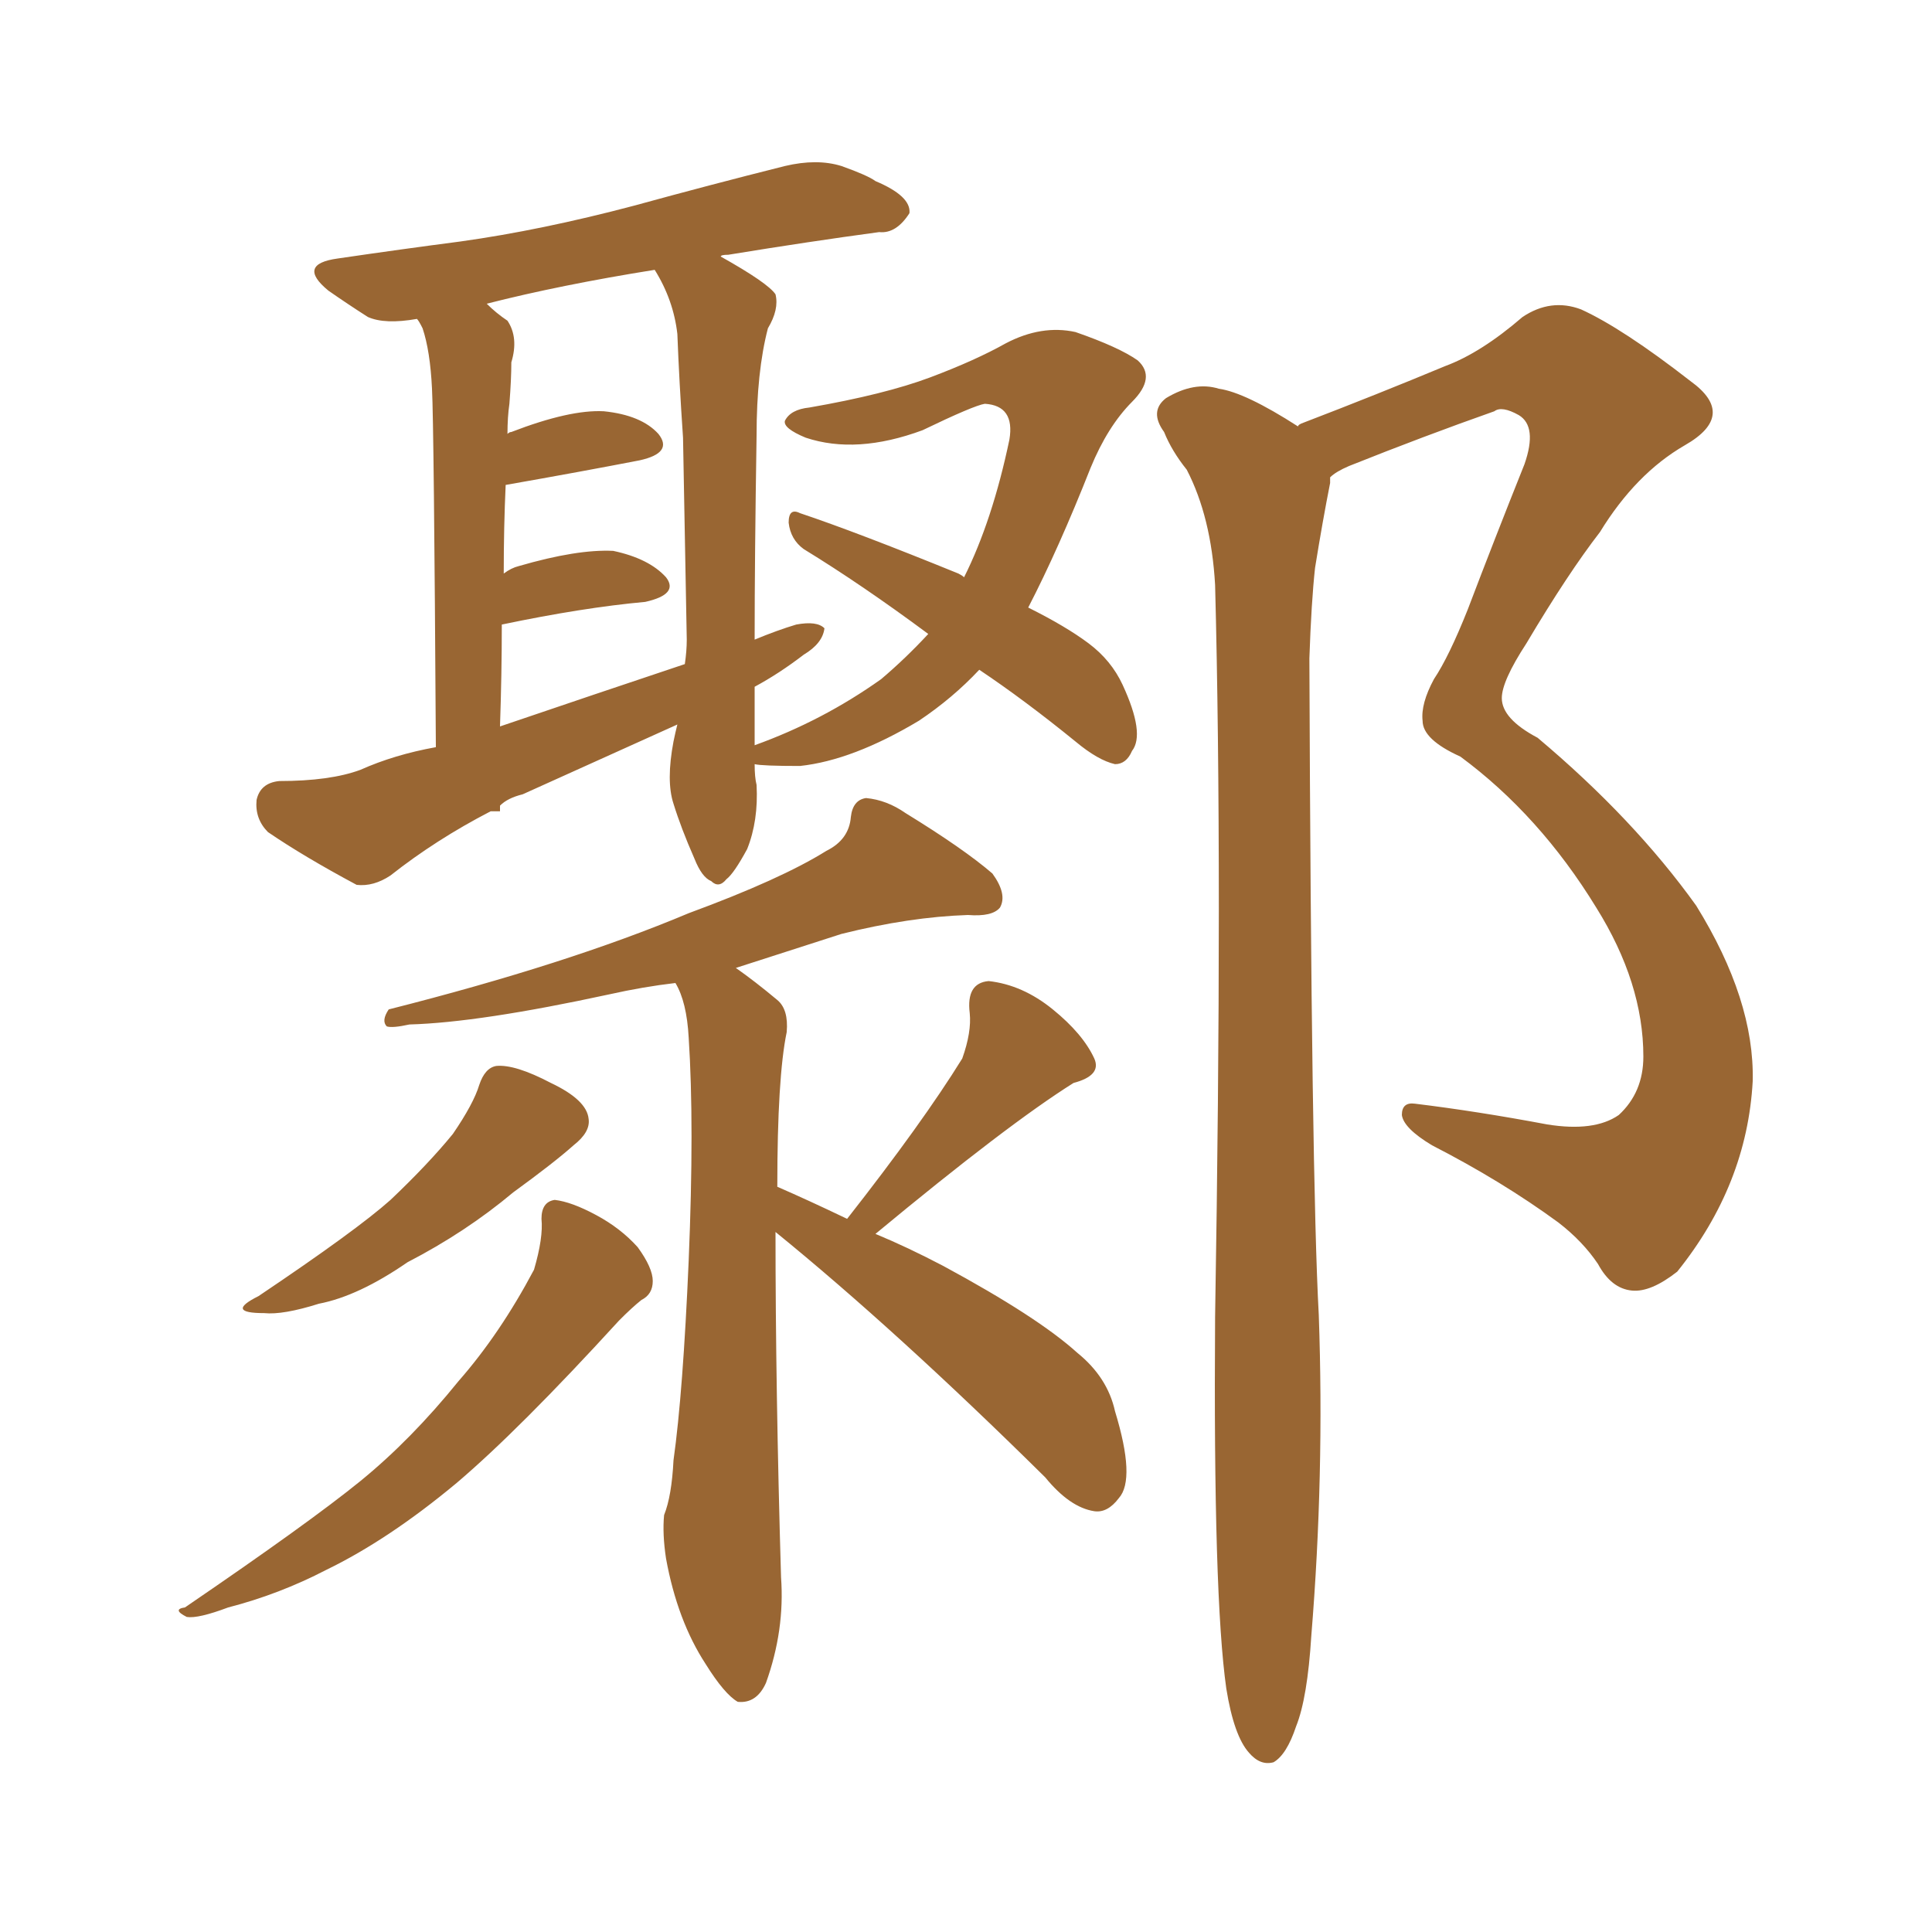 <svg xmlns="http://www.w3.org/2000/svg" xmlns:xlink="http://www.w3.org/1999/xlink" width="150" height="150"><path fill="#996633" padding="10" d="M95.21 131.10L95.21 131.10Q94.19 123.93 94.34 102.25L94.34 102.25Q94.92 67.53 94.34 45.41L94.34 45.41Q94.04 40.14 92.14 36.47L92.14 36.47Q90.97 35.01 90.38 33.54L90.38 33.54Q89.21 31.93 90.53 30.91L90.53 30.91Q92.72 29.59 94.63 30.18L94.63 30.18Q96.68 30.47 100.78 33.11L100.78 33.11Q100.78 32.96 101.22 32.81L101.22 32.81Q106.93 30.62 112.21 28.42L112.21 28.42Q114.99 27.39 118.21 24.61L118.21 24.61Q120.41 23.14 122.75 24.02L122.75 24.02Q125.98 25.49 131.25 29.59L131.25 29.59Q134.91 32.23 130.81 34.57L130.81 34.57Q127.00 36.77 124.22 41.31L124.22 41.31Q121.73 44.53 118.51 49.95L118.51 49.95Q116.60 52.88 116.60 54.20L116.60 54.20Q116.60 55.81 119.38 57.28L119.38 57.28Q126.86 63.57 131.69 70.31L131.69 70.31Q136.23 77.64 136.08 83.94L136.08 83.94Q135.64 91.99 130.22 98.73L130.22 98.73Q128.17 100.34 126.71 100.20L126.71 100.20Q125.10 100.05 124.07 98.14L124.07 98.14Q122.90 96.39 121.00 94.92L121.00 94.92Q116.60 91.70 111.18 88.92L111.18 88.92Q108.98 87.60 108.84 86.57L108.84 86.57Q108.84 85.55 109.86 85.69L109.86 85.69Q114.70 86.28 120.12 87.30L120.12 87.30Q123.78 87.89 125.68 86.57L125.68 86.57Q127.59 84.81 127.59 82.03L127.59 82.03Q127.59 76.32 123.93 70.46L123.93 70.46Q119.53 63.28 113.38 58.74L113.38 58.74Q110.45 57.42 110.45 55.96L110.45 55.96Q110.30 54.64 111.33 52.73L111.33 52.73Q112.50 50.98 113.96 47.31L113.96 47.31Q116.02 41.89 118.36 36.04L118.36 36.04Q119.38 33.11 117.92 32.23L117.92 32.23Q116.60 31.49 116.02 31.93L116.02 31.93Q110.60 33.84 104.74 36.18L104.74 36.18Q103.71 36.62 103.27 37.06L103.27 37.06Q103.27 37.35 103.27 37.50L103.27 37.50Q102.69 40.43 102.10 44.09L102.10 44.09Q101.81 46.73 101.66 51.12L101.66 51.12Q101.81 91.55 102.39 102.10L102.39 102.10Q102.83 114.55 101.81 127.00L101.81 127.00Q101.51 131.84 100.63 134.03L100.63 134.03Q99.90 136.23 98.88 136.82L98.88 136.82Q97.85 137.11 96.97 136.08L96.97 136.08Q95.80 134.77 95.21 131.10ZM79.83 47.17L79.83 47.17Q82.76 48.63 84.52 49.95L84.52 49.95Q86.28 51.27 87.16 53.17L87.16 53.17Q88.92 56.98 87.89 58.30L87.89 58.30Q87.45 59.33 86.57 59.33L86.57 59.33Q85.25 59.03 83.50 57.57L83.50 57.57Q79.54 54.35 76.03 52.00L76.03 52.00Q73.97 54.20 71.34 55.96L71.34 55.96Q66.21 59.03 62.11 59.47L62.11 59.47Q59.18 59.47 58.59 59.33L58.59 59.33Q58.59 60.35 58.74 60.94L58.74 60.94Q58.89 63.72 58.01 65.92L58.01 65.92Q56.98 67.82 56.40 68.26L56.40 68.26Q55.81 68.99 55.22 68.41L55.22 68.41Q54.49 68.12 53.91 66.65L53.91 66.65Q52.88 64.31 52.29 62.40L52.29 62.40Q51.71 60.64 52.29 57.57L52.29 57.57Q52.44 56.84 52.59 56.25L52.59 56.25Q46.44 59.03 40.58 61.67L40.58 61.67Q39.40 61.96 38.82 62.55L38.82 62.55Q38.82 62.84 38.82 62.99L38.82 62.99Q38.23 62.99 38.09 62.99L38.09 62.99Q33.84 65.19 30.32 67.97L30.32 67.97Q29.00 68.85 27.69 68.70L27.69 68.70Q23.58 66.50 20.80 64.60L20.80 64.60Q19.78 63.57 19.92 62.11L19.92 62.11Q20.21 60.79 21.68 60.64L21.68 60.64Q25.63 60.64 27.98 59.77L27.98 59.77Q30.62 58.59 33.84 58.01L33.84 58.01Q33.69 32.96 33.54 30.18L33.54 30.18Q33.40 27.25 32.81 25.49L32.81 25.49Q32.52 24.90 32.37 24.76L32.37 24.76Q29.88 25.20 28.56 24.61L28.56 24.61Q26.95 23.58 25.49 22.56L25.49 22.56Q23.00 20.51 26.22 20.07L26.22 20.07Q31.20 19.34 35.74 18.75L35.74 18.75Q42.04 17.87 49.22 15.97L49.22 15.97Q55.08 14.36 60.94 12.89L60.94 12.89Q63.43 12.30 65.33 12.89L65.33 12.89Q67.38 13.62 67.97 14.06L67.97 14.06Q70.75 15.23 70.61 16.55L70.61 16.55Q69.58 18.16 68.26 18.02L68.26 18.02Q62.84 18.75 56.54 19.78L56.54 19.78Q55.96 19.78 55.96 19.92L55.96 19.92Q59.62 21.97 60.21 22.85L60.21 22.85Q60.50 24.02 59.62 25.49L59.62 25.49Q58.74 28.86 58.74 33.84L58.74 33.84Q58.59 43.36 58.59 49.66L58.59 49.66Q60.35 48.93 61.82 48.49L61.82 48.49Q63.43 48.19 64.01 48.78L64.01 48.78Q63.87 49.95 62.40 50.83L62.40 50.83Q60.50 52.29 58.59 53.32L58.59 53.32Q58.59 55.96 58.59 57.86L58.59 57.86Q63.87 55.96 68.41 52.73L68.41 52.73Q70.31 51.12 72.07 49.22L72.07 49.22Q66.94 45.41 62.40 42.63L62.40 42.63Q61.38 41.89 61.23 40.58L61.23 40.58Q61.23 39.40 62.11 39.84L62.11 39.84Q66.50 41.31 74.41 44.53L74.41 44.53Q74.71 44.68 74.85 44.82L74.85 44.82Q77.05 40.43 78.37 34.13L78.37 34.13Q78.81 31.49 76.46 31.35L76.46 31.35Q75.59 31.49 71.63 33.40L71.63 33.40Q66.50 35.30 62.55 33.98L62.55 33.98Q60.79 33.25 60.94 32.67L60.94 32.67Q61.38 31.79 62.84 31.64L62.84 31.64Q68.70 30.62 72.22 29.30L72.22 29.30Q75.73 27.98 78.08 26.66L78.08 26.66Q80.86 25.20 83.50 25.78L83.50 25.78Q86.87 26.95 88.33 27.98L88.33 27.98Q89.79 29.30 87.89 31.20L87.89 31.20Q85.99 33.11 84.67 36.33L84.67 36.33Q82.18 42.63 79.83 47.17ZM38.82 56.40L38.82 56.40Q46.14 53.91 53.17 51.56L53.17 51.56Q53.32 50.54 53.32 49.66L53.32 49.66Q53.17 41.46 53.03 33.98L53.03 33.98Q52.73 29.59 52.59 25.93L52.59 25.93Q52.29 23.29 50.83 20.95L50.83 20.95Q43.51 22.12 37.79 23.58L37.79 23.58Q38.53 24.32 39.40 24.90L39.40 24.90Q40.28 26.22 39.70 28.13L39.70 28.13Q39.70 29.44 39.55 31.35L39.55 31.35Q39.40 32.37 39.40 33.69L39.40 33.69Q39.55 33.54 39.70 33.54L39.70 33.54Q44.24 31.79 46.88 31.93L46.88 31.93Q49.80 32.23 51.12 33.69L51.12 33.69Q52.29 35.16 49.66 35.74L49.66 35.74Q45.12 36.62 39.26 37.65L39.26 37.65Q39.11 40.87 39.11 44.53L39.11 44.53Q39.70 44.09 40.28 43.95L40.28 43.95Q44.82 42.63 47.61 42.77L47.61 42.77Q50.39 43.36 51.71 44.82L51.71 44.82Q52.73 46.14 50.10 46.73L50.10 46.73Q45.26 47.17 38.96 48.49L38.96 48.49Q38.96 52.29 38.82 56.40ZM37.21 84.23L37.21 84.23Q37.65 82.91 38.53 82.76L38.53 82.76Q39.99 82.62 42.77 84.08L42.77 84.08Q45.56 85.40 45.70 86.87L45.70 86.87Q45.85 87.89 44.53 88.92L44.53 88.92Q43.07 90.23 39.84 92.58L39.84 92.58Q36.18 95.65 31.64 98.00L31.64 98.00Q27.83 100.63 24.76 101.22L24.76 101.22Q21.97 102.10 20.51 101.95L20.51 101.95Q17.43 101.95 20.07 100.63L20.07 100.63Q27.69 95.51 30.32 93.16L30.32 93.16Q33.25 90.38 35.16 88.04L35.16 88.04Q36.77 85.69 37.21 84.23ZM42.04 94.63L42.04 94.63Q42.04 93.31 43.07 93.16L43.07 93.16Q44.38 93.31 46.29 94.34L46.29 94.34Q48.19 95.36 49.51 96.83L49.51 96.83Q50.68 98.44 50.68 99.46L50.68 99.46Q50.68 100.49 49.80 100.93L49.80 100.93Q49.07 101.51 48.05 102.54L48.05 102.54Q40.28 111.04 35.45 115.14L35.45 115.14Q30.18 119.53 25.34 121.88L25.34 121.88Q21.68 123.78 17.72 124.80L17.72 124.80Q15.38 125.68 14.50 125.54L14.50 125.54Q13.33 124.95 14.36 124.80L14.36 124.80Q24.02 118.21 27.98 114.99L27.98 114.99Q31.93 111.77 35.60 107.23L35.60 107.23Q38.82 103.56 41.46 98.58L41.46 98.58Q42.19 96.09 42.04 94.63ZM65.77 94.63L65.77 94.63L65.77 94.63Q71.63 87.16 74.71 82.18L74.71 82.18Q75.44 80.13 75.29 78.66L75.29 78.66Q75 76.32 76.76 76.17L76.76 76.17Q79.39 76.46 81.74 78.37L81.74 78.37Q84.08 80.27 84.96 82.18L84.96 82.18Q85.55 83.50 83.35 84.08L83.35 84.08Q78.22 87.30 67.97 95.80L67.97 95.80Q70.46 96.83 73.24 98.29L73.24 98.29Q80.57 102.25 83.64 105.03L83.64 105.03Q85.99 106.93 86.57 109.57L86.57 109.57Q88.18 114.84 86.87 116.31L86.87 116.31Q85.99 117.48 84.96 117.33L84.96 117.33Q83.06 117.04 81.15 114.70L81.15 114.70Q69.58 103.27 60.21 95.65L60.21 95.65Q60.21 107.81 60.64 122.46L60.64 122.46Q60.94 126.56 59.47 130.66L59.47 130.66Q58.74 132.28 57.28 132.13L57.28 132.13Q56.25 131.54 54.79 129.20L54.79 129.20Q52.59 125.83 51.71 121.00L51.71 121.00Q51.42 119.09 51.56 117.63L51.56 117.63Q52.15 116.16 52.29 113.38L52.29 113.38Q53.03 108.11 53.47 97.85L53.47 97.85Q53.91 87.30 53.47 80.57L53.47 80.57Q53.32 77.78 52.44 76.32L52.44 76.32Q49.95 76.61 47.31 77.20L47.31 77.20Q37.21 79.39 31.79 79.54L31.79 79.54Q30.47 79.83 30.03 79.69L30.03 79.69Q29.59 79.25 30.18 78.37L30.18 78.37Q44.09 74.85 53.47 70.90L53.47 70.90Q60.64 68.26 64.16 66.06L64.16 66.06Q65.92 65.19 66.06 63.43L66.06 63.43Q66.21 62.11 67.24 61.96L67.24 61.96Q68.85 62.11 70.31 63.13L70.31 63.13Q74.85 65.92 77.05 67.82L77.05 67.82Q78.22 69.43 77.64 70.46L77.64 70.46Q77.05 71.19 75.15 71.04L75.15 71.04Q70.61 71.19 65.33 72.51L65.33 72.51Q61.23 73.83 57.13 75.15L57.13 75.15Q58.59 76.17 60.35 77.64L60.35 77.64Q61.23 78.37 61.08 80.13L61.08 80.13Q60.35 83.64 60.35 92.14L60.35 92.14Q62.70 93.16 65.77 94.63Z"/></svg>